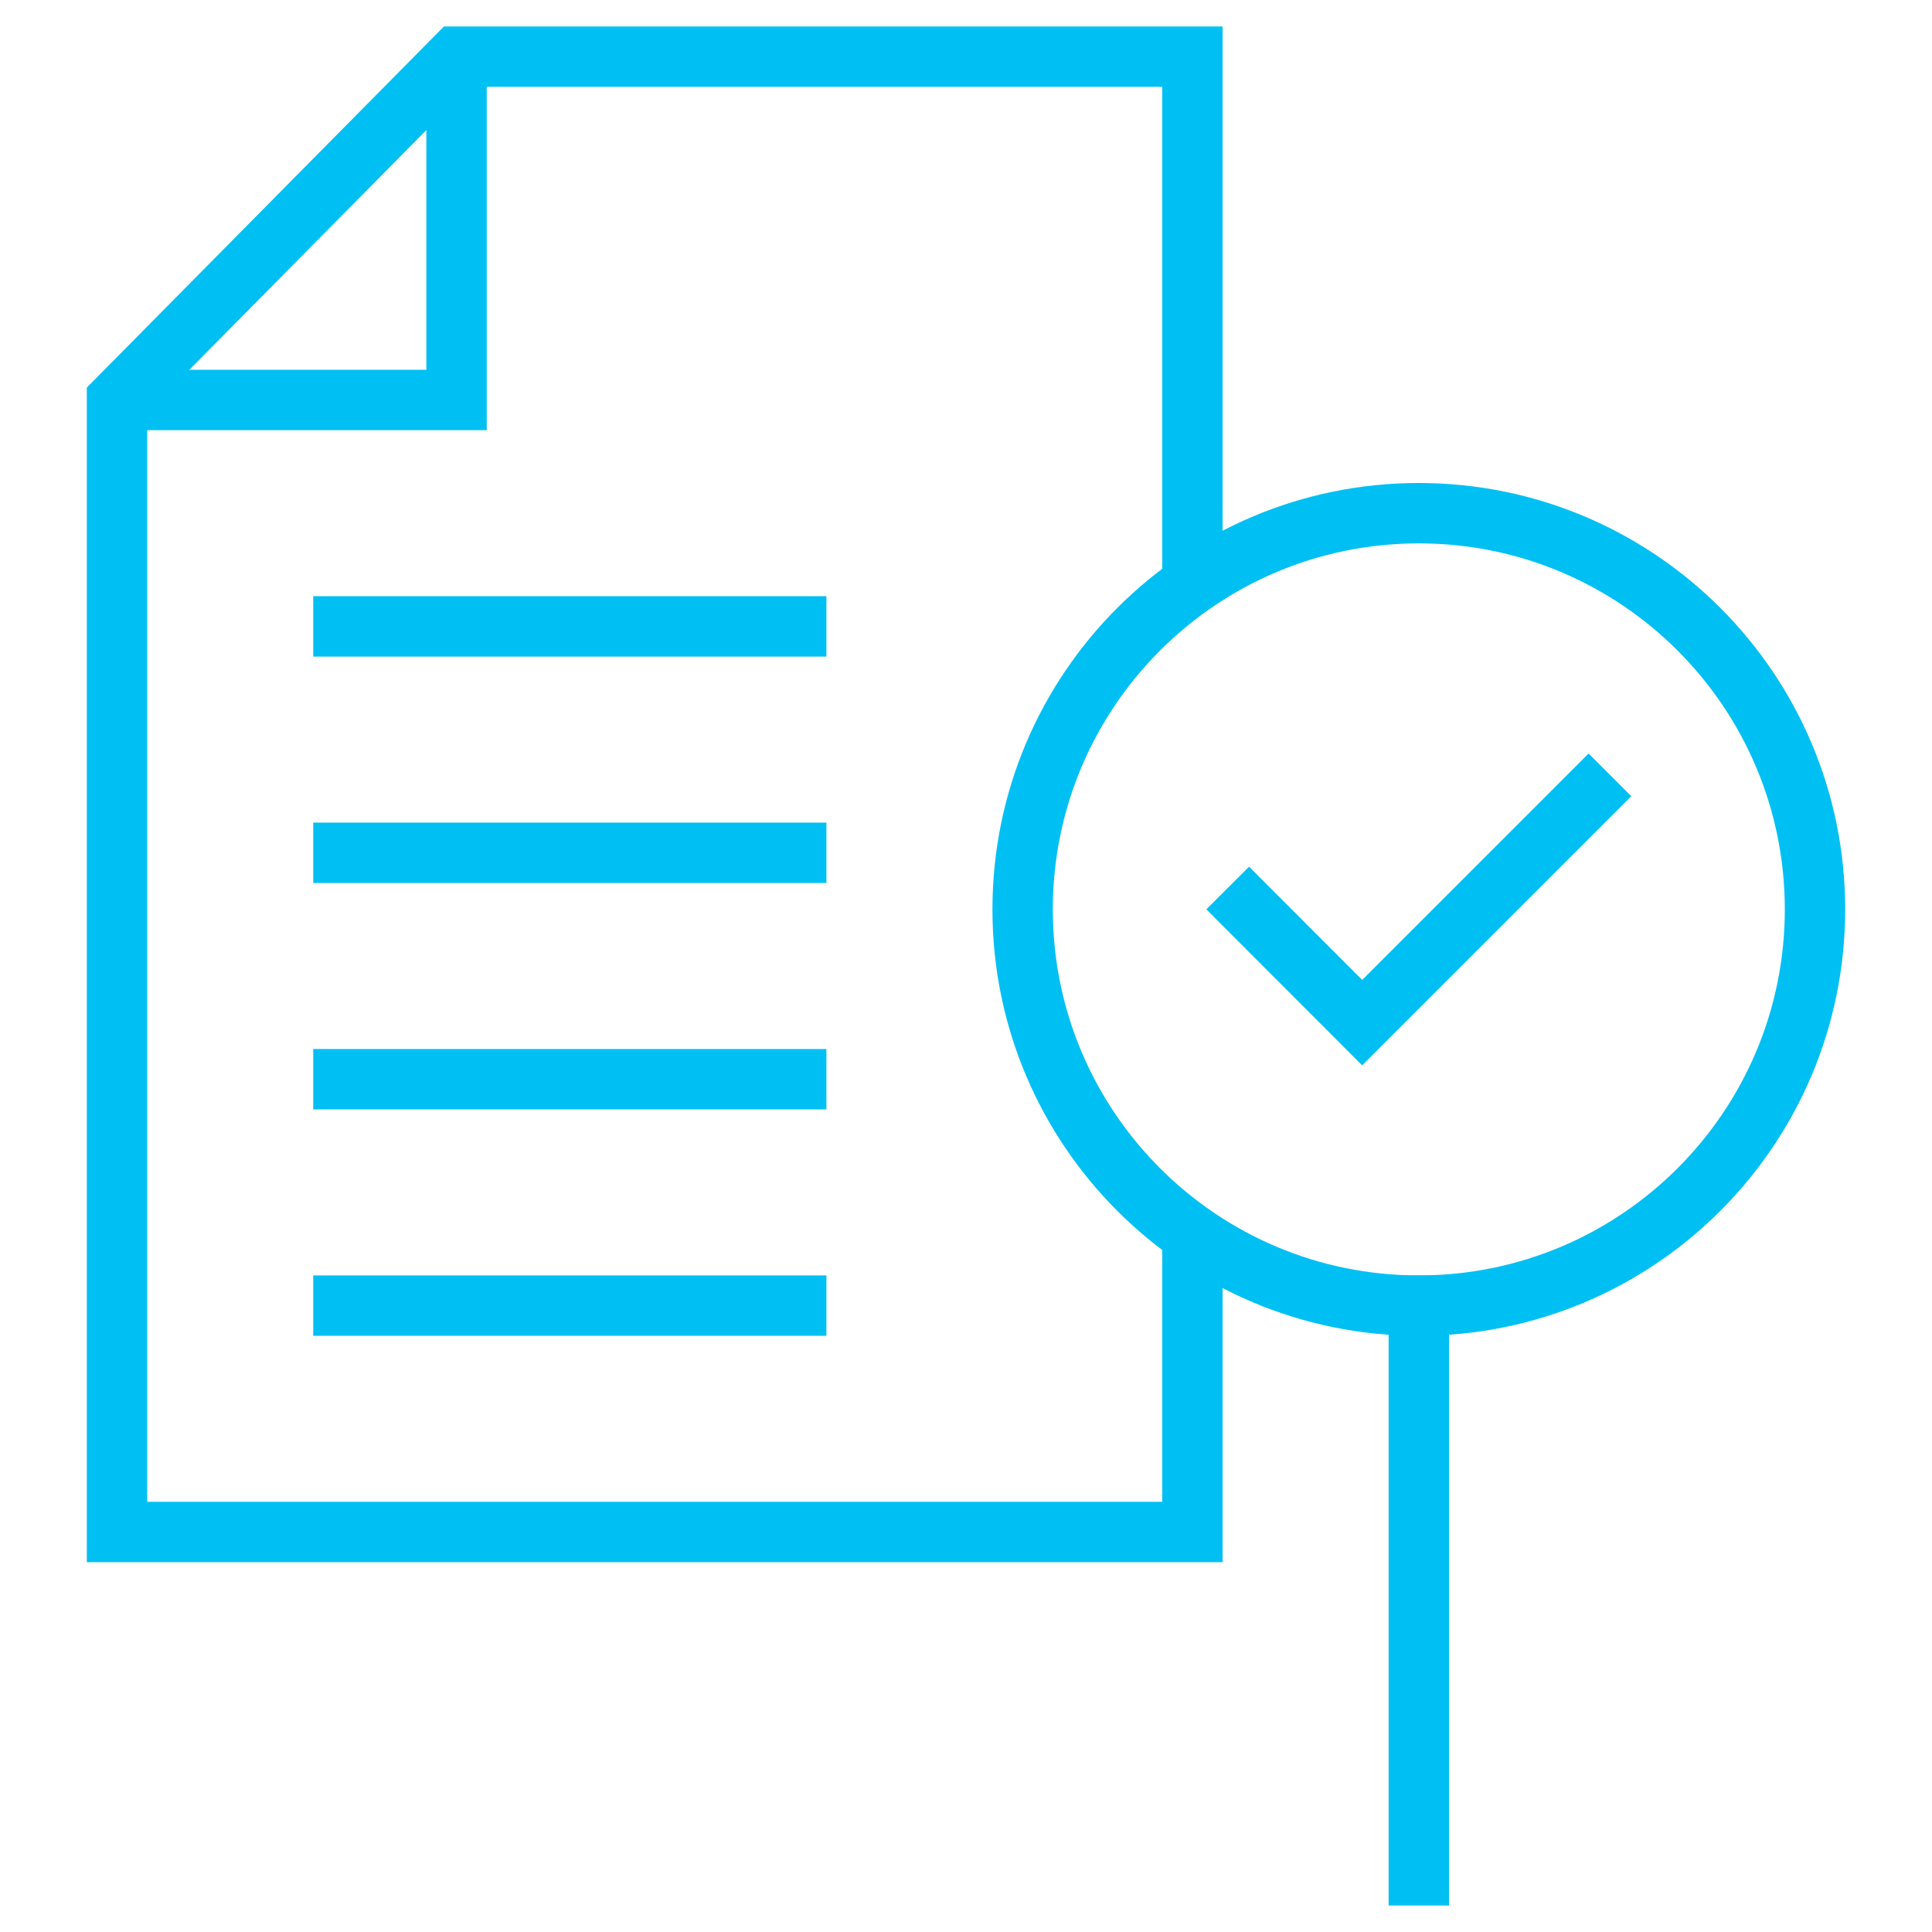 <svg width="32" height="32" viewBox="0 0 32 32" fill="none" xmlns="http://www.w3.org/2000/svg">
<mask id="mask0_10213_31565" style="mask-type:luminance" maskUnits="userSpaceOnUse" x="0" y="0" width="32" height="32">
<path d="M0 1.90735e-06H32V32H0V1.90735e-06Z" fill="white"/>
</mask>
<g mask="url(#mask0_10213_31565)">
<path d="M19.75 20.449V25.375H1.938V6.625L7.562 0.938H19.75V9.676" stroke="#00C0F3" stroke-miterlimit="10"/>
<path d="M1.938 6.625H7.562V0.938" stroke="#00C0F3" stroke-miterlimit="10"/>
<path d="M23.5 31.062V21.625" stroke="#00C0F3" stroke-miterlimit="10" stroke-linecap="square"/>
</g>
<path d="M20.688 15.062L22.562 16.938L26.312 13.188" stroke="#00C0F3" stroke-miterlimit="10" stroke-linecap="square"/>
<mask id="mask1_10213_31565" style="mask-type:luminance" maskUnits="userSpaceOnUse" x="0" y="0" width="32" height="32">
<path d="M0 1.90735e-06H32V32H0V1.90735e-06Z" fill="white"/>
</mask>
<g mask="url(#mask1_10213_31565)">
<path d="M23.5 21.625C19.876 21.625 16.938 18.687 16.938 15.062C16.938 11.438 19.876 8.5 23.5 8.5C27.124 8.5 30.062 11.438 30.062 15.062C30.062 18.687 27.124 21.625 23.5 21.625Z" stroke="#00C0F3" stroke-miterlimit="10" stroke-linecap="square"/>
<path d="M13.188 10.375H5.688" stroke="#00C0F3" stroke-miterlimit="10" stroke-linecap="square"/>
<path d="M13.188 14.125H5.688" stroke="#00C0F3" stroke-miterlimit="10" stroke-linecap="square"/>
<path d="M13.188 17.875H5.688" stroke="#00C0F3" stroke-miterlimit="10" stroke-linecap="square"/>
<path d="M13.188 21.625H5.688" stroke="#00C0F3" stroke-miterlimit="10" stroke-linecap="square"/>
</g>
</svg>
